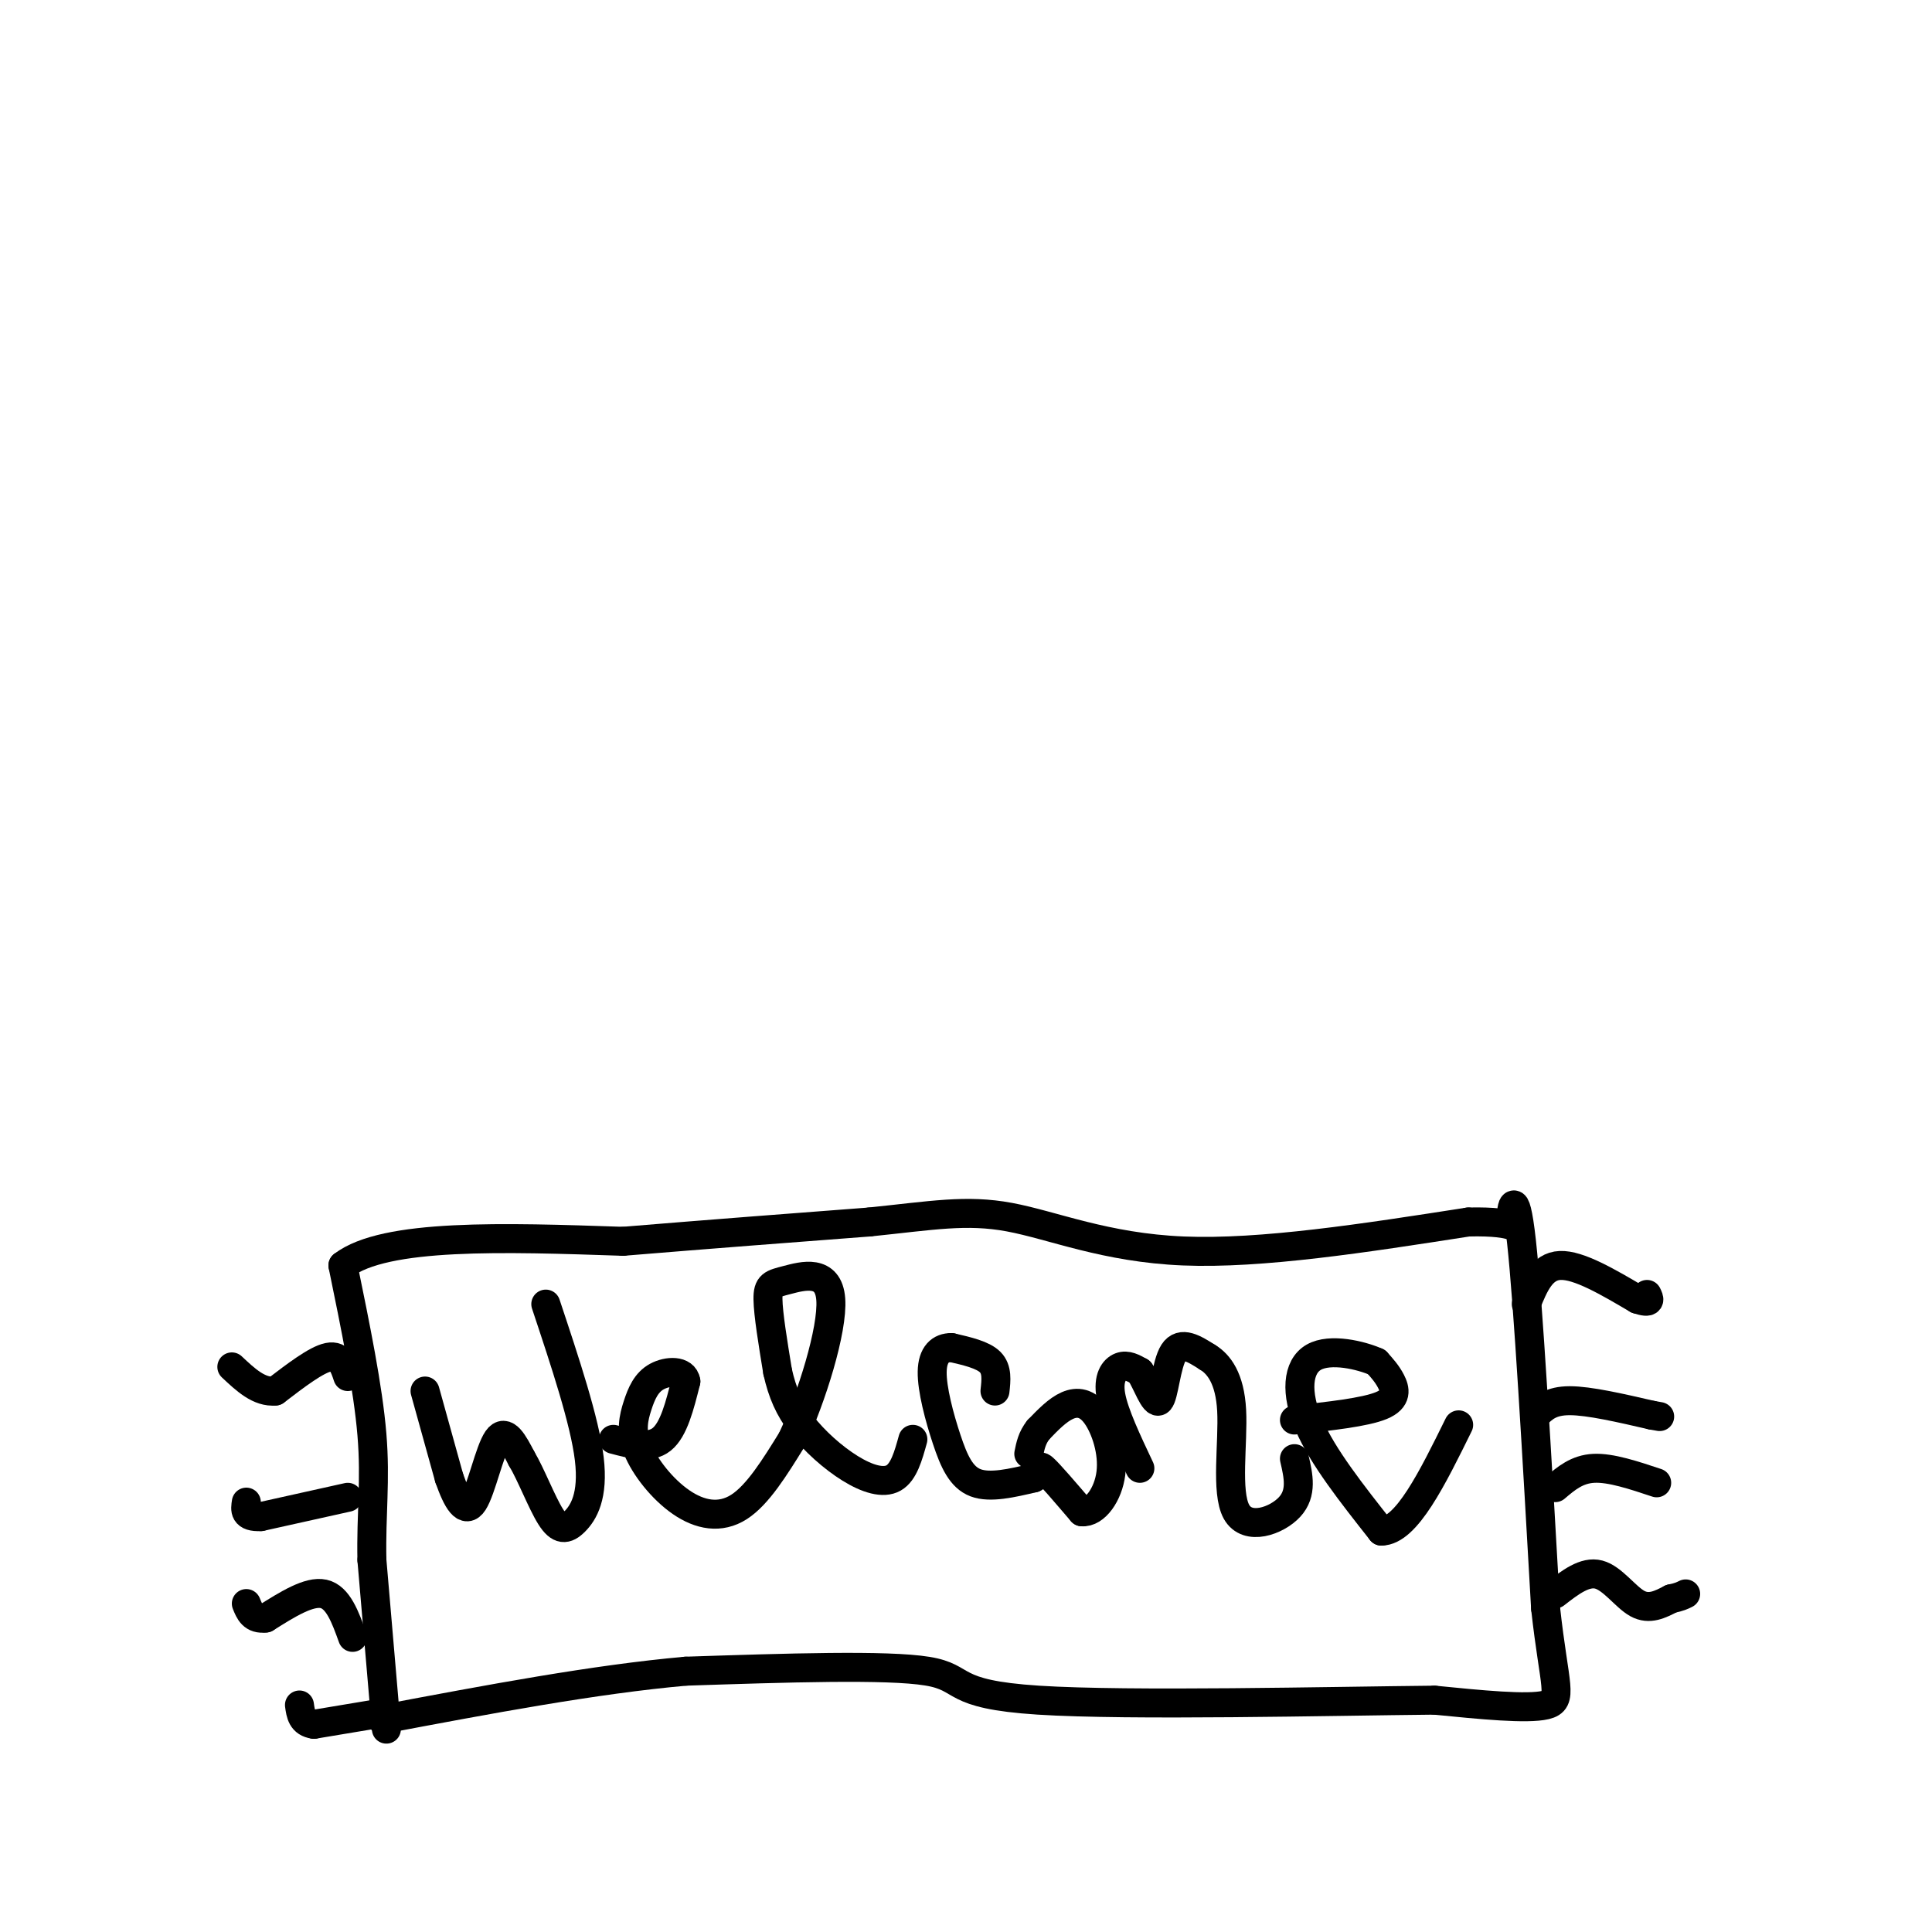 <svg viewBox='0 0 400 400' version='1.1' xmlns='http://www.w3.org/2000/svg' xmlns:xlink='http://www.w3.org/1999/xlink'><g fill='none' stroke='#000000' stroke-width='6' stroke-linecap='round' stroke-linejoin='round'><path d='M80,358c0.000,0.000 -3.000,-35.000 -3,-35'/><path d='M77,323c-0.200,-9.667 0.800,-16.333 0,-26c-0.800,-9.667 -3.400,-22.333 -6,-35'/><path d='M71,262c8.667,-6.667 33.333,-5.833 58,-5'/><path d='M129,257c18.167,-1.500 34.583,-2.750 51,-4'/><path d='M180,253c13.012,-1.333 20.042,-2.667 29,-1c8.958,1.667 19.845,6.333 36,7c16.155,0.667 37.577,-2.667 59,-6'/><path d='M304,253c11.107,-0.262 9.375,2.083 9,0c-0.375,-2.083 0.607,-8.595 2,4c1.393,12.595 3.196,44.298 5,76'/><path d='M320,333c1.800,16.311 3.800,19.089 0,20c-3.800,0.911 -13.400,-0.044 -23,-1'/><path d='M297,352c-21.333,0.202 -63.167,1.208 -82,0c-18.833,-1.208 -14.667,-4.631 -23,-6c-8.333,-1.369 -29.167,-0.685 -50,0'/><path d='M142,346c-18.833,1.667 -40.917,5.833 -63,10'/><path d='M77,355c0.000,0.000 -12.000,2.000 -12,2'/><path d='M65,357c-2.500,-0.333 -2.750,-2.167 -3,-4'/><path d='M73,339c-1.500,-4.167 -3.000,-8.333 -6,-9c-3.000,-0.667 -7.500,2.167 -12,5'/><path d='M55,335c-2.667,0.333 -3.333,-1.333 -4,-3'/><path d='M72,310c0.000,0.000 -18.000,4.000 -18,4'/><path d='M54,314c-3.500,0.167 -3.250,-1.417 -3,-3'/><path d='M72,285c-0.750,-2.250 -1.500,-4.500 -4,-4c-2.500,0.500 -6.750,3.750 -11,7'/><path d='M57,288c-3.333,0.333 -6.167,-2.333 -9,-5'/><path d='M316,270c1.583,-3.917 3.167,-7.833 7,-8c3.833,-0.167 9.917,3.417 16,7'/><path d='M339,269c3.000,1.000 2.500,0.000 2,-1'/><path d='M318,293c1.500,-1.500 3.000,-3.000 7,-3c4.000,0.000 10.500,1.500 17,3'/><path d='M342,293c2.833,0.500 1.417,0.250 0,0'/><path d='M322,308c2.250,-1.917 4.500,-3.833 8,-4c3.500,-0.167 8.250,1.417 13,3'/><path d='M322,330c3.067,-2.378 6.133,-4.756 9,-4c2.867,0.756 5.533,4.644 8,6c2.467,1.356 4.733,0.178 7,-1'/><path d='M346,331c1.667,-0.333 2.333,-0.667 3,-1'/><path d='M88,288c0.000,0.000 5.000,18.000 5,18'/><path d='M93,306c1.667,4.738 3.333,7.583 5,5c1.667,-2.583 3.333,-10.595 5,-13c1.667,-2.405 3.333,0.798 5,4'/><path d='M108,302c1.906,3.171 4.171,9.097 6,12c1.829,2.903 3.223,2.781 5,1c1.777,-1.781 3.936,-5.223 3,-13c-0.936,-7.777 -4.968,-19.888 -9,-32'/><path d='M127,298c3.750,1.000 7.500,2.000 10,0c2.500,-2.000 3.750,-7.000 5,-12'/><path d='M142,286c-0.371,-2.344 -3.797,-2.205 -6,-1c-2.203,1.205 -3.181,3.475 -4,6c-0.819,2.525 -1.477,5.306 0,9c1.477,3.694 5.090,8.302 9,11c3.910,2.698 8.117,3.485 12,1c3.883,-2.485 7.441,-8.243 11,-14'/><path d='M164,298c3.989,-8.475 8.461,-22.663 8,-29c-0.461,-6.337 -5.855,-4.821 -9,-4c-3.145,0.821 -4.041,0.949 -4,4c0.041,3.051 1.021,9.026 2,15'/><path d='M161,284c0.967,4.324 2.383,7.633 5,11c2.617,3.367 6.435,6.791 10,9c3.565,2.209 6.876,3.203 9,2c2.124,-1.203 3.062,-4.601 4,-8'/><path d='M206,288c0.250,-2.250 0.500,-4.500 -1,-6c-1.500,-1.500 -4.750,-2.250 -8,-3'/><path d='M197,279c-2.268,-0.033 -3.938,1.383 -4,5c-0.062,3.617 1.483,9.435 3,14c1.517,4.565 3.005,7.876 6,9c2.995,1.124 7.498,0.062 12,-1'/><path d='M214,306c1.956,-1.000 0.844,-3.000 2,-2c1.156,1.000 4.578,5.000 8,9'/><path d='M224,313c2.702,0.260 5.456,-3.590 6,-8c0.544,-4.410 -1.123,-9.380 -3,-12c-1.877,-2.620 -3.965,-2.892 -6,-2c-2.035,0.892 -4.018,2.946 -6,5'/><path d='M215,296c-1.333,1.667 -1.667,3.333 -2,5'/><path d='M236,304c-2.667,-5.644 -5.333,-11.289 -6,-15c-0.667,-3.711 0.667,-5.489 2,-6c1.333,-0.511 2.667,0.244 4,1'/><path d='M236,284c1.429,2.119 3.000,6.917 4,6c1.000,-0.917 1.429,-7.548 3,-10c1.571,-2.452 4.286,-0.726 7,1'/><path d='M250,281c2.327,1.389 4.644,4.362 5,11c0.356,6.638 -1.250,16.941 1,21c2.250,4.059 8.357,1.874 11,-1c2.643,-2.874 1.821,-6.437 1,-10'/><path d='M268,294c7.311,-0.800 14.622,-1.600 18,-3c3.378,-1.400 2.822,-3.400 2,-5c-0.822,-1.600 -1.911,-2.800 -3,-4'/><path d='M285,282c-3.167,-1.417 -9.583,-2.958 -13,-1c-3.417,1.958 -3.833,7.417 -1,14c2.833,6.583 8.917,14.292 15,22'/><path d='M286,317c5.167,0.000 10.583,-11.000 16,-22'/></g>
</svg>